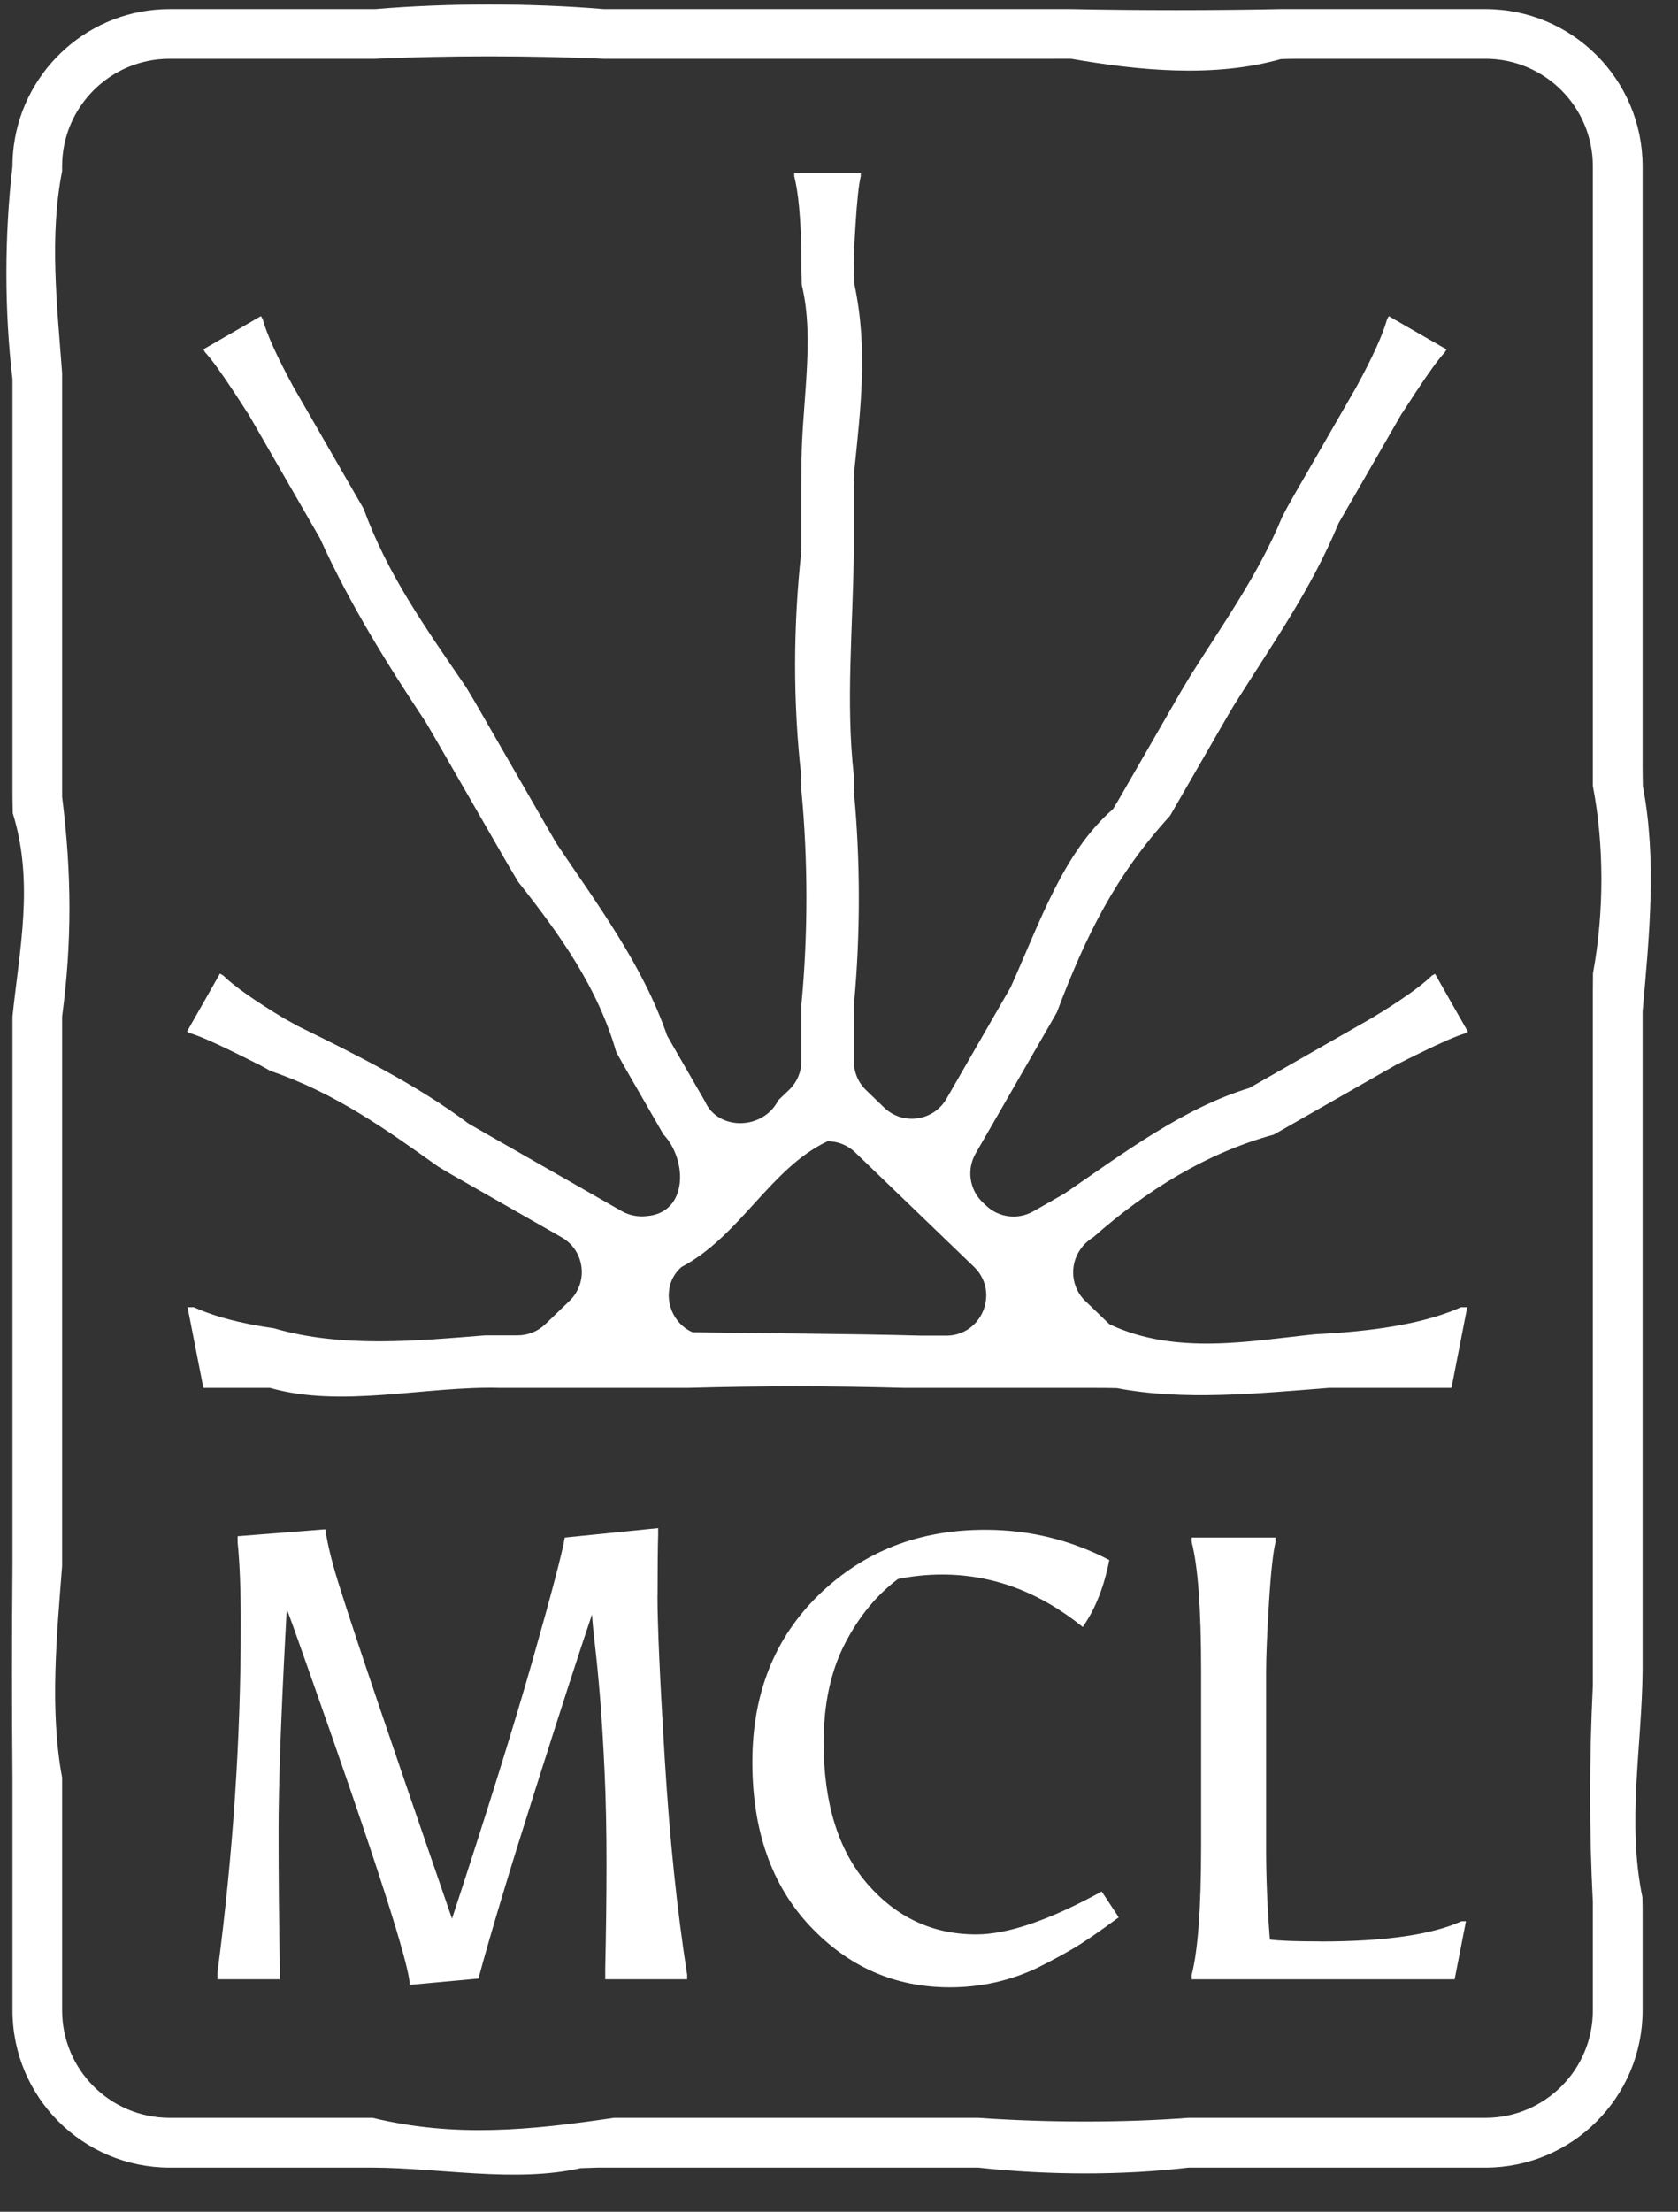 <svg xmlns="http://www.w3.org/2000/svg" fill="none" viewBox="0 0 41 54" height="54" width="41">
<rect x="0" y="0" width="41" height="54" fill="#333333" stroke="none"/>
<path fill="white" d="M16.067 38.956C16.067 38.236 16.073 37.739 16.082 37.462V37.308L13.8 37.539C13.738 37.908 13.474 38.913 13.008 40.55C12.54 42.189 11.884 44.287 11.044 46.844C9.574 42.591 8.665 39.91 8.317 38.801C8.131 38.227 8.008 37.739 7.948 37.337L5.806 37.506V37.66C5.858 38.154 5.883 38.816 5.883 39.648C5.883 42.452 5.692 45.293 5.312 48.169V48.323H6.838V48.06C6.817 46.941 6.806 45.823 6.806 44.709C6.806 43.595 6.863 41.984 6.975 39.879C6.995 39.499 7.006 39.304 7.006 39.293C7.038 39.356 7.212 39.838 7.529 40.741C9.183 45.416 10.011 47.989 10.011 48.46L11.69 48.306C11.987 47.207 12.45 45.671 13.077 43.7C13.703 41.727 14.166 40.301 14.465 39.416C14.476 39.602 14.502 39.866 14.542 40.209C14.582 40.554 14.624 40.98 14.665 41.488C14.705 41.997 14.742 42.59 14.773 43.269C14.804 43.947 14.819 44.689 14.819 45.495C14.819 46.3 14.808 47.156 14.788 48.06V48.323H16.79V48.215C16.544 46.644 16.361 44.887 16.243 42.946C16.124 41.004 16.065 39.673 16.065 38.956H16.067Z"></path>
<path fill="white" d="M23.852 47.228C22.795 47.228 21.908 46.817 21.194 45.995C20.48 45.172 20.125 44.022 20.125 42.542C20.125 41.608 20.297 40.806 20.64 40.138C20.983 39.47 21.418 38.942 21.941 38.551C22.29 38.479 22.65 38.442 23.02 38.442C24.254 38.442 25.399 38.868 26.456 39.722C26.764 39.281 26.979 38.736 27.104 38.088C26.159 37.595 25.148 37.349 24.068 37.349C22.455 37.349 21.105 37.875 20.016 38.929C18.928 39.982 18.383 41.346 18.383 43.02C18.383 44.693 18.853 46.029 19.792 47.026C20.732 48.022 21.87 48.52 23.206 48.52C23.966 48.52 24.68 48.36 25.348 48.043C25.676 47.879 25.972 47.72 26.234 47.566C26.496 47.411 26.863 47.16 27.335 46.811L26.919 46.18C25.645 46.879 24.623 47.228 23.852 47.228Z"></path>
<path fill="white" d="M32.261 47.399C31.665 47.399 31.253 47.384 31.028 47.353C30.965 46.562 30.936 45.828 30.936 45.149V40.819C30.936 40.44 30.96 39.878 31.006 39.133C31.052 38.388 31.107 37.892 31.167 37.646V37.538H29.117V37.646C29.271 38.243 29.348 39.285 29.348 40.774V45.088C29.348 46.578 29.271 47.621 29.117 48.216V48.324H35.542L35.819 46.907H35.711C34.983 47.236 33.832 47.401 32.259 47.401L32.261 47.399Z"></path>
<path fill="white" d="M26.52 31.767C26.168 31.427 26.134 30.906 26.379 30.53C26.459 30.405 26.571 30.293 26.713 30.207C28.003 29.069 29.471 28.151 31.121 27.702L31.46 27.509L34.142 25.98V25.984C34.31 25.898 34.494 25.808 34.703 25.705C35.236 25.444 35.599 25.288 35.791 25.233L35.867 25.191L35.784 25.044L35.428 24.42L35.063 23.776L34.988 23.818C34.709 24.088 34.211 24.439 33.505 24.863C33.505 24.863 32.343 25.527 30.893 26.355C30.772 26.424 30.649 26.494 30.524 26.564C28.919 27.052 27.45 28.153 26.012 29.139C25.854 29.229 25.718 29.307 25.604 29.372L25.25 29.573C24.874 29.788 24.4 29.73 24.088 29.429L24.007 29.352C23.684 29.04 23.615 28.549 23.839 28.16L25.643 25.031L25.824 24.714C26.533 22.831 27.267 21.363 28.588 19.918L28.818 19.52L29.932 17.589C30.007 17.463 30.08 17.334 30.157 17.208C31.121 15.673 32.038 14.389 32.71 12.768C32.765 12.673 32.818 12.579 32.872 12.489L34.257 10.085H34.261C34.362 9.929 34.474 9.757 34.602 9.562C34.929 9.068 35.162 8.749 35.301 8.604L35.344 8.531L34.373 7.973L34.087 7.808L33.934 7.719L33.892 7.793C33.789 8.167 33.538 8.72 33.143 9.445C33.143 9.445 32.536 10.498 31.622 12.084C31.521 12.26 31.418 12.443 31.323 12.634C30.752 14.022 29.834 15.306 29.076 16.514C29.005 16.63 28.935 16.747 28.865 16.866L27.432 19.353C27.355 19.487 27.278 19.621 27.195 19.753C25.98 20.814 25.43 22.466 24.692 24.108L24.519 24.407L23.127 26.824C22.809 27.375 22.06 27.481 21.603 27.041L21.161 26.615C20.97 26.432 20.862 26.177 20.862 25.912V25.009C20.862 24.866 20.862 24.706 20.864 24.534C21.025 22.836 21.025 21.001 20.862 19.309C20.862 19.184 20.862 19.058 20.862 18.931C20.66 17.145 20.843 15.31 20.862 13.445V11.944C20.866 11.801 20.867 11.66 20.871 11.52C21.027 9.988 21.21 8.52 20.88 6.96C20.866 6.688 20.864 6.477 20.864 6.332V6.11H20.869C20.878 5.923 20.889 5.717 20.904 5.484C20.941 4.893 20.983 4.5 21.032 4.304V4.218H19.406V4.304C19.504 4.68 19.561 5.284 19.581 6.106V6.328C19.581 6.473 19.581 6.686 19.59 6.956C19.928 8.334 19.561 9.986 19.583 11.517C19.583 11.656 19.583 11.797 19.581 11.941V13.442C19.377 15.31 19.377 17.145 19.575 18.927C19.579 19.054 19.579 19.179 19.581 19.303C19.744 20.997 19.744 22.833 19.581 24.527C19.581 24.699 19.581 24.859 19.581 25.002V25.905C19.581 26.171 19.473 26.424 19.282 26.608L19.017 26.861C18.643 27.602 17.542 27.602 17.23 26.898L17.055 26.595L16.569 25.753C16.487 25.609 16.397 25.453 16.301 25.286C15.707 23.563 14.605 22.095 13.598 20.596C13.521 20.463 13.446 20.331 13.368 20.199C12.789 19.192 12.187 18.147 11.594 17.121C11.526 17.008 11.458 16.894 11.39 16.78C10.383 15.305 9.465 14.02 8.887 12.425L8.589 11.909L7.167 9.443C6.773 8.718 6.521 8.165 6.418 7.791L6.376 7.718L6.224 7.806L5.932 7.975L4.969 8.529L5.011 8.602C5.15 8.747 5.383 9.066 5.71 9.56C5.838 9.755 5.95 9.925 6.051 10.085H6.055C6.055 10.085 6.631 11.082 7.512 12.612C7.609 12.783 7.712 12.959 7.817 13.141C8.547 14.754 9.465 16.222 10.395 17.619C10.463 17.736 10.531 17.852 10.601 17.969L12.432 21.146C12.51 21.276 12.587 21.407 12.664 21.535C13.688 22.827 14.605 24.112 15.059 25.69C15.165 25.883 15.272 26.066 15.371 26.241L15.982 27.3C16.066 27.447 16.143 27.579 16.209 27.694C16.808 28.331 16.808 29.616 15.798 29.691C15.589 29.715 15.376 29.674 15.189 29.568C15.189 29.568 13.609 28.667 11.831 27.652C11.704 27.579 11.577 27.505 11.449 27.432C10.201 26.498 8.733 25.764 7.29 25.057C7.061 24.932 6.932 24.859 6.932 24.859C6.226 24.433 5.728 24.084 5.449 23.813L5.374 23.77L5.014 24.404L4.653 25.037L4.57 25.184L4.646 25.226C4.84 25.281 5.203 25.437 5.734 25.698C5.943 25.8 6.127 25.892 6.294 25.977V25.973C6.294 25.973 6.411 26.039 6.618 26.151C8.178 26.677 9.463 27.595 10.706 28.482C10.818 28.549 10.929 28.616 11.041 28.68L13.723 30.209C14.29 30.532 14.385 31.308 13.915 31.761L13.326 32.328C13.145 32.503 12.902 32.602 12.649 32.602H11.856C10.197 32.734 8.362 32.917 6.694 32.429C6.534 32.405 6.38 32.382 6.231 32.354C5.638 32.244 5.139 32.099 4.734 31.915H4.583L4.969 33.886H5.969C6.163 33.886 6.376 33.886 6.596 33.886C8.362 34.386 10.381 33.835 12.225 33.886H16.799C18.639 33.835 20.291 33.835 22.095 33.886H26.716C26.922 33.886 27.113 33.886 27.291 33.892C28.919 34.204 30.754 34.02 32.47 33.886H35.465L35.85 31.915H35.7C34.989 32.235 33.993 32.444 32.71 32.539C32.527 32.552 32.338 32.565 32.141 32.574C30.57 32.734 28.735 33.101 27.107 32.33L26.812 32.046L26.516 31.761L26.52 31.767ZM16.655 30.932C18.092 30.17 18.826 28.518 20.221 27.863C20.342 27.863 20.465 27.885 20.579 27.931C20.693 27.977 20.803 28.045 20.897 28.137L23.796 30.928C24.43 31.537 23.998 32.609 23.119 32.609H22.515C20.662 32.558 18.826 32.558 16.92 32.526C16.8 32.473 16.698 32.4 16.611 32.308C16.441 32.126 16.342 31.884 16.34 31.634C16.34 31.51 16.362 31.385 16.411 31.264C16.461 31.143 16.542 31.031 16.654 30.932H16.655Z"></path>
<path fill="white" d="M36.294 0.222H31.291C29.654 0.255 27.819 0.255 26.162 0.222H14.756C12.955 0.072 10.937 0.072 9.171 0.222H4.146C2.203 0.222 0.595 1.667 0.34 3.542C0.316 3.713 0.305 3.887 0.305 4.063C0.107 5.761 0.107 7.596 0.305 9.257V19.454C0.307 19.586 0.309 19.72 0.312 19.854C0.839 21.544 0.472 23.196 0.305 24.82V38.234C0.29 39.897 0.29 41.732 0.305 43.398C0.305 43.615 0.305 43.828 0.305 44.033V49.08C0.305 51.202 2.025 52.921 4.146 52.921H9.105C10.753 52.927 12.588 53.294 14.19 52.934C14.326 52.929 14.462 52.927 14.598 52.921H23.447C23.602 52.921 23.754 52.921 23.904 52.921C25.619 53.109 27.454 53.109 29.038 52.921C29.17 52.921 29.3 52.921 29.428 52.921H36.294C38.416 52.921 40.135 51.202 40.135 49.08V46.775C40.135 46.628 40.135 46.478 40.13 46.32C39.75 44.485 40.117 42.65 40.135 40.787V24.697C40.3 22.827 40.484 20.992 40.141 19.193C40.137 19.044 40.137 18.896 40.135 18.747V4.063C40.135 1.942 38.416 0.222 36.294 0.222ZM38.919 49.082C38.919 50.532 37.744 51.706 36.294 51.706H29.036C27.452 51.826 25.617 51.826 23.899 51.706H23.445C20.788 51.706 18.006 51.706 15.411 51.706H15.002C12.953 52.009 11.118 52.193 9.103 51.706H4.144C2.694 51.706 1.518 50.532 1.518 49.08V44.033C1.518 43.826 1.518 43.615 1.518 43.398C1.208 41.732 1.391 39.897 1.518 38.234V24.82C1.757 23.012 1.757 21.361 1.518 19.452C1.518 19.318 1.518 19.186 1.518 19.052V9.441C1.518 9.327 1.518 9.215 1.518 9.103C1.39 7.411 1.206 5.759 1.518 4.179C1.518 4.102 1.518 4.062 1.518 4.062C1.518 2.612 2.693 1.435 4.144 1.435H9.169C10.935 1.355 12.953 1.355 14.754 1.435H25.756C25.894 1.435 26.03 1.435 26.165 1.434C27.819 1.722 29.654 1.905 31.295 1.443C31.506 1.435 31.715 1.435 31.919 1.435H36.294C37.744 1.435 38.919 2.61 38.919 4.06V19.189C39.197 20.623 39.197 22.275 38.922 23.763C38.92 23.917 38.92 24.073 38.919 24.229V41.146C38.83 43.015 38.83 44.666 38.919 46.447C38.919 46.597 38.919 46.742 38.919 46.882V49.08V49.082Z"></path>
</svg>
